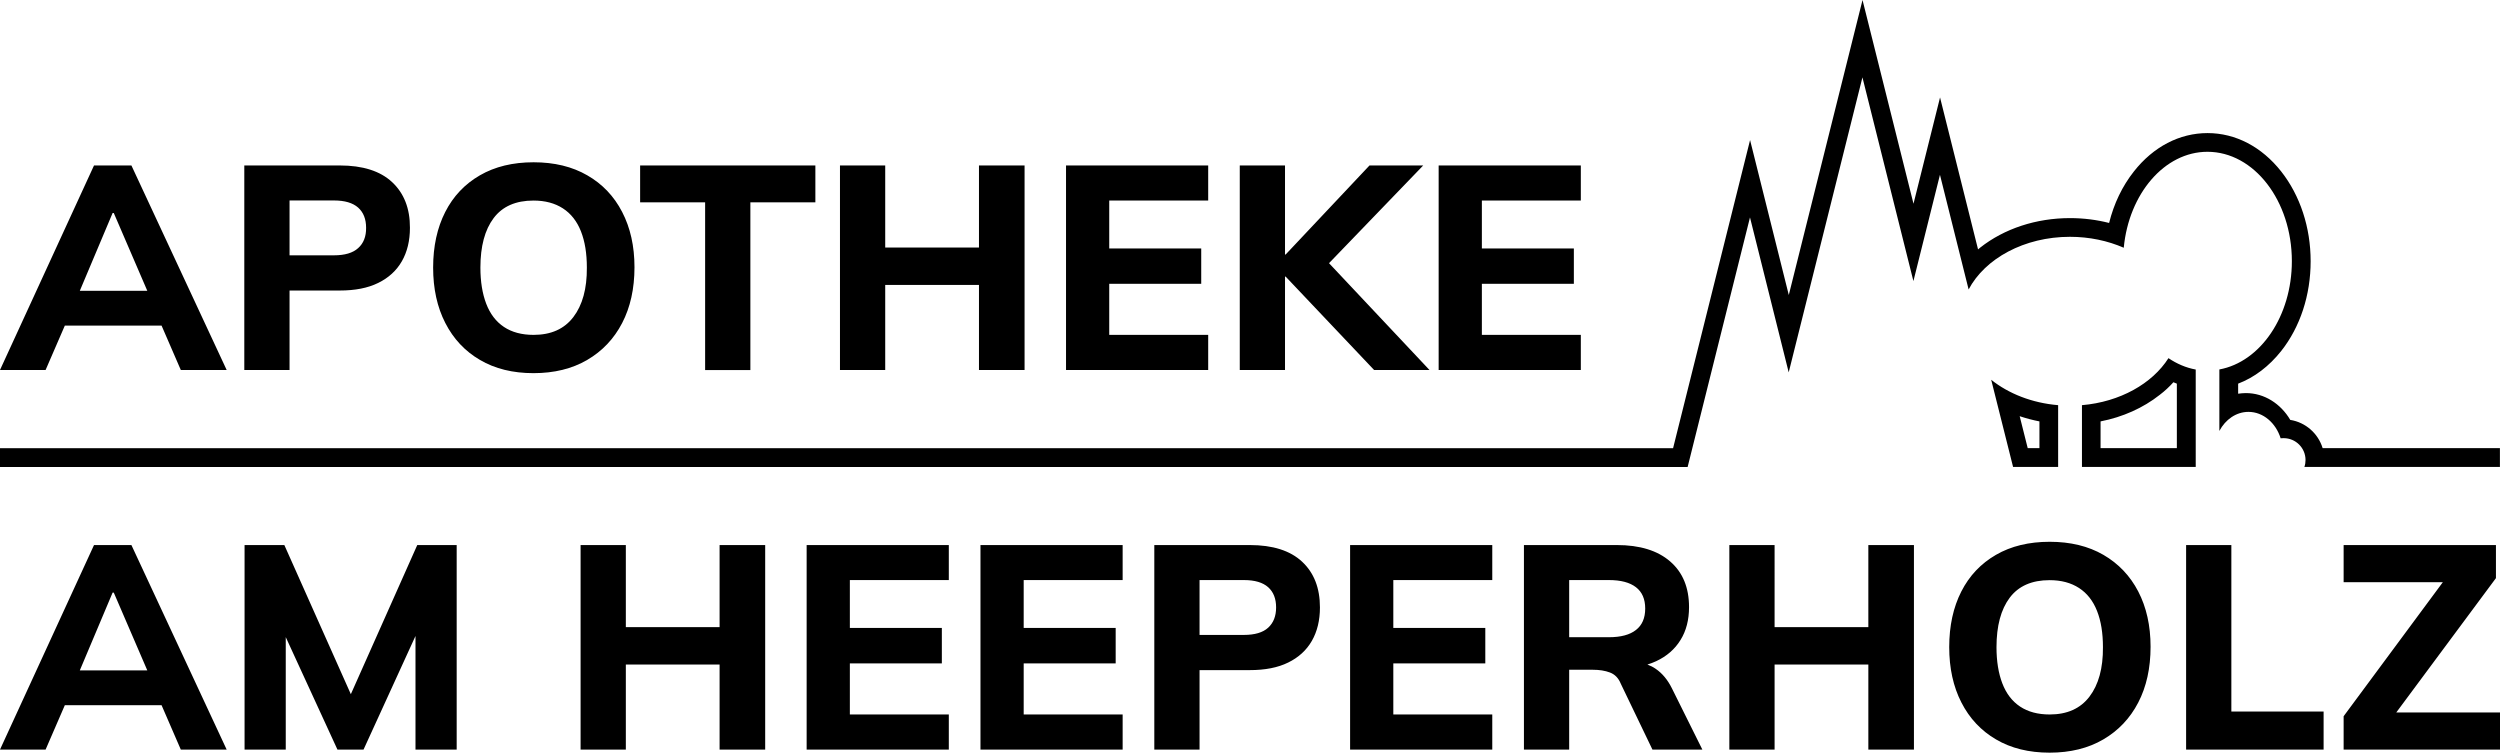 <?xml version="1.0" encoding="utf-8"?>
<!-- Generator: Adobe Illustrator 26.1.0, SVG Export Plug-In . SVG Version: 6.00 Build 0)  -->
<svg version="1.1" id="Ebene_1" xmlns="http://www.w3.org/2000/svg" xmlns:xlink="http://www.w3.org/1999/xlink" x="0px" y="0px"
	 viewBox="0 0 2834.6 853.5" style="enable-background:new 0 0 2834.6 853.5;" xml:space="preserve">
<g>
	<path d="M2282.5,529.4h51.1v-70c-29.7-2.5-56.2-13.1-75.9-28.8L2282.5,529.4z M2312.4,477.8v30.3h-13.3l-9.1-36.2
		C2297.2,474.3,2304.7,476.3,2312.4,477.8z M2360.6,459.4v70h129V419c-11-2-21.4-6.5-30.9-12.9
		C2440.3,435,2403.7,455.7,2360.6,459.4z M2464.3,433.4c1.3,0.6,2.6,1.1,3.9,1.6v73.1h-86.5v-30.3c25.1-4.9,48.2-15.2,67.1-30.1
		C2454.6,443.3,2459.7,438.5,2464.3,433.4z M2633.5,508.1c-5.1-16.6-19.2-29.2-36.7-32c-10.8-18.3-29.3-30.4-50.3-30.4
		c-3,0-5.9,0.3-8.8,0.7v-11.4c18.3-7,35-19.6,48.8-37c21.6-27.3,33.4-63.5,33.4-101.8s-11.9-74.5-33.4-101.8
		c-22.1-28-51.8-43.5-83.5-43.5s-61.4,15.4-83.5,43.5c-13.2,16.7-22.7,36.6-28.1,58.4c-14.1-3.6-29-5.5-44.3-5.5
		c-38.3,0-74.5,11.9-101.8,33.4c-0.9,0.7-1.7,1.4-2.5,2.1l-43.1-172.3L2169.6,231L2111.8,0l-83.6,334.5l-43.9-175.7l-87.3,349.4H0
		v21.3h1913.5l70.7-283l43.9,175.7l83.6-334.5l57.8,231l30.1-120.5l32.5,130c18.5-35,63-59.7,114.9-59.7c22.1,0,42.9,4.5,61,12.4
		c5.8-61.2,46.2-108.8,94.9-108.8c52.8,0,95.7,55.6,95.7,124c0,62.5-35.8,114.3-82.2,122.8v69.7c6.9-13,19.1-21.6,33-21.6
		c16.7,0,31,12.5,36.5,30c1.1-0.2,2.3-0.2,3.4-0.2c13.7,0,24.8,11.1,24.8,24.8c0,2.7-0.4,5.3-1.3,7.8h221.7v-21.3H2633.5z"/>
	<path d="M106.6,187.6L0,419.5h51.7l21.8-50.3h109.7l21.8,50.3h52L149,187.6H106.6z M90.5,329.7l37.2-88.2h1.3l38,88.2H90.5z
		 M444.6,206.5c-13.5-12.6-33.3-18.9-59.4-18.9H277v231.9h51.3v-90.1h56.9c17.3,0,31.9-2.8,43.6-8.6c11.7-5.7,20.7-13.9,26.8-24.5
		c6.1-10.6,9.2-23.3,9.2-38C464.9,236.4,458.1,219.1,444.6,206.5z M406.1,281.3c-6,5.5-15.2,8.2-27.5,8.2h-50.3v-62.2h50.3
		c12.3,0,21.4,2.7,27.5,8.1c6,5.4,9,13,9,22.9C415.2,268.2,412.2,275.9,406.1,281.3z M665.9,198.8c-17.1-9.9-37.4-14.8-60.9-14.8
		c-23.5,0-43.8,4.9-60.9,14.8c-17.1,9.9-30.2,23.7-39.3,41.6c-9.1,17.9-13.7,38.9-13.7,63c0,23.9,4.6,44.9,13.8,62.8
		c9.2,18,22.3,32,39.3,41.9c17,10,37.2,15,60.7,15c23.5,0,43.8-5,60.9-15c17.1-10,30.3-23.9,39.6-41.8c9.3-17.9,14-39,14-63.3
		c0-23.9-4.7-44.8-14-62.7C696.2,222.5,683,208.6,665.9,198.8z M650.1,359.5c-10.3,13.5-25.3,20.2-45.1,20.2c-13.4,0-24.6-3-33.6-9
		c-9-6-15.7-14.8-20.1-26.3c-4.4-11.5-6.6-25.2-6.6-41c0-24.1,5-42.8,15-56.1c10-13.3,25.1-19.9,45.2-19.9c13.2,0,24.3,3,33.4,8.9
		c9.1,5.9,15.9,14.6,20.4,26c4.5,11.4,6.7,25.1,6.7,41.1C665.6,327.3,660.4,346,650.1,359.5z M725.8,229.4h73.7v190.2h51.3V229.4
		h73.7v-41.8H725.8V229.4z M1110,280.7h-106.3v-93.1h-51.3v231.9h51.3v-96.4H1110v96.4h51.7V187.6H1110V280.7z M1208.7,419.5h161.2
		v-39.8h-112.2v-57.9h104.3v-40.1h-104.3v-54.3h112.2v-39.8h-161.2V419.5z M1613.7,187.6h-60.9l-95.1,101h-0.7v-101h-51.3v231.9
		h51.3V313.6h0.7l100.3,105.9h62.8l-113.9-121.1L1613.7,187.6z M1792.4,227.4v-39.8h-161.2v231.9h161.2v-39.8h-112.2v-57.9h104.3
		v-40.1h-104.3v-54.3H1792.4z"/>
	<path d="M106.6,618L0,849.9h51.7l21.8-50.3h109.7l21.8,50.3h52L149,618H106.6z M90.5,760.1l37.2-88.2h1.3l38,88.2H90.5z
		 M397.8,787.1L322.4,618h-45.1v231.9h46.7V722.4l58.6,127.5h29.6l58.9-128.8v128.8h46.7V618h-44.7L397.8,787.1z M815.9,711.1H709.6
		V618h-51.3v231.9h51.3v-96.4h106.3v96.4h51.7V618h-51.7V711.1z M914.6,849.9h161.2v-39.8H963.6v-57.9h104.3V712H963.6v-54.3h112.2
		V618H914.6V849.9z M1111.7,849.9h161.2v-39.8h-112.2v-57.9H1265V712h-104.3v-54.3h112.2V618h-161.2V849.9z M1476.4,636.9
		c-13.5-12.6-33.3-18.9-59.4-18.9h-108.2v231.9h51.3v-90.1h56.9c17.3,0,31.9-2.8,43.6-8.6c11.7-5.7,20.7-13.9,26.8-24.5
		c6.1-10.6,9.2-23.3,9.2-38C1496.6,666.8,1489.9,649.5,1476.4,636.9z M1437.9,711.7c-6,5.5-15.2,8.2-27.5,8.2h-50.3v-62.2h50.3
		c12.3,0,21.4,2.7,27.5,8.1c6,5.4,9,13,9,22.9C1446.9,698.6,1443.9,706.2,1437.9,711.7z M1530.8,849.9H1692v-39.8h-112.2v-57.9
		h104.3V712h-104.3v-54.3H1692V618h-161.2V849.9z M1877.4,758.4c-3-2.1-6.2-3.7-9.5-4.9c3.4-1.1,6.7-2.3,9.9-3.8
		c12-5.6,21.2-13.6,27.6-24c6.5-10.4,9.7-22.9,9.7-37.3c0-22.2-7.1-39.4-21.4-51.8c-14.3-12.4-34.4-18.6-60.5-18.6h-105.3v231.9
		h51.3v-90.5h27c7.2,0,13.7,1,19.2,3.1c5.6,2.1,9.7,6.3,12.3,12.7l35.9,74.7h56.6l-34.5-69.4
		C1890.9,770.8,1884.8,763.5,1877.4,758.4z M1854.9,714.3c-7,5.5-17.2,8.2-30.6,8.2h-45.1v-64.8h45.1c13.4,0,23.6,2.7,30.6,8.1
		c7,5.4,10.5,13.4,10.5,24.2C1865.4,700.8,1861.9,708.9,1854.9,714.3z M2118.4,711.1h-106.3V618h-51.3v231.9h51.3v-96.4h106.3v96.4
		h51.7V618h-51.7V711.1z M2384.9,629.1c-17.1-9.9-37.4-14.8-60.9-14.8c-23.5,0-43.8,4.9-60.9,14.8c-17.1,9.9-30.2,23.7-39.3,41.6
		c-9.1,17.9-13.7,38.9-13.7,63c0,23.9,4.6,44.9,13.8,62.8c9.2,18,22.3,32,39.3,41.9c17,10,37.2,15,60.7,15c23.5,0,43.8-5,60.9-15
		c17.1-10,30.3-23.9,39.6-41.8c9.3-17.9,14-39,14-63.3c0-23.9-4.7-44.8-14-62.7C2415.2,652.9,2402,639,2384.9,629.1z M2369.1,789.9
		c-10.3,13.5-25.3,20.2-45.1,20.2c-13.4,0-24.6-3-33.6-9c-9-6-15.7-14.8-20.1-26.3c-4.4-11.5-6.6-25.2-6.6-41c0-24.1,5-42.8,15-56.1
		c10-13.3,25.1-19.9,45.2-19.9c13.2,0,24.3,3,33.4,8.9c9.1,5.9,15.9,14.6,20.4,26c4.5,11.4,6.7,25.1,6.7,41.1
		C2384.6,757.7,2379.4,776.4,2369.1,789.9z M2530,618h-51.3v231.9h155.9v-43.1H2530V618z M2717,807.8l113-152.3V618h-172.7v42.1
		h112.5l-112.5,152v37.8h177.3v-42.1H2717z"/>
</g>
</svg>
